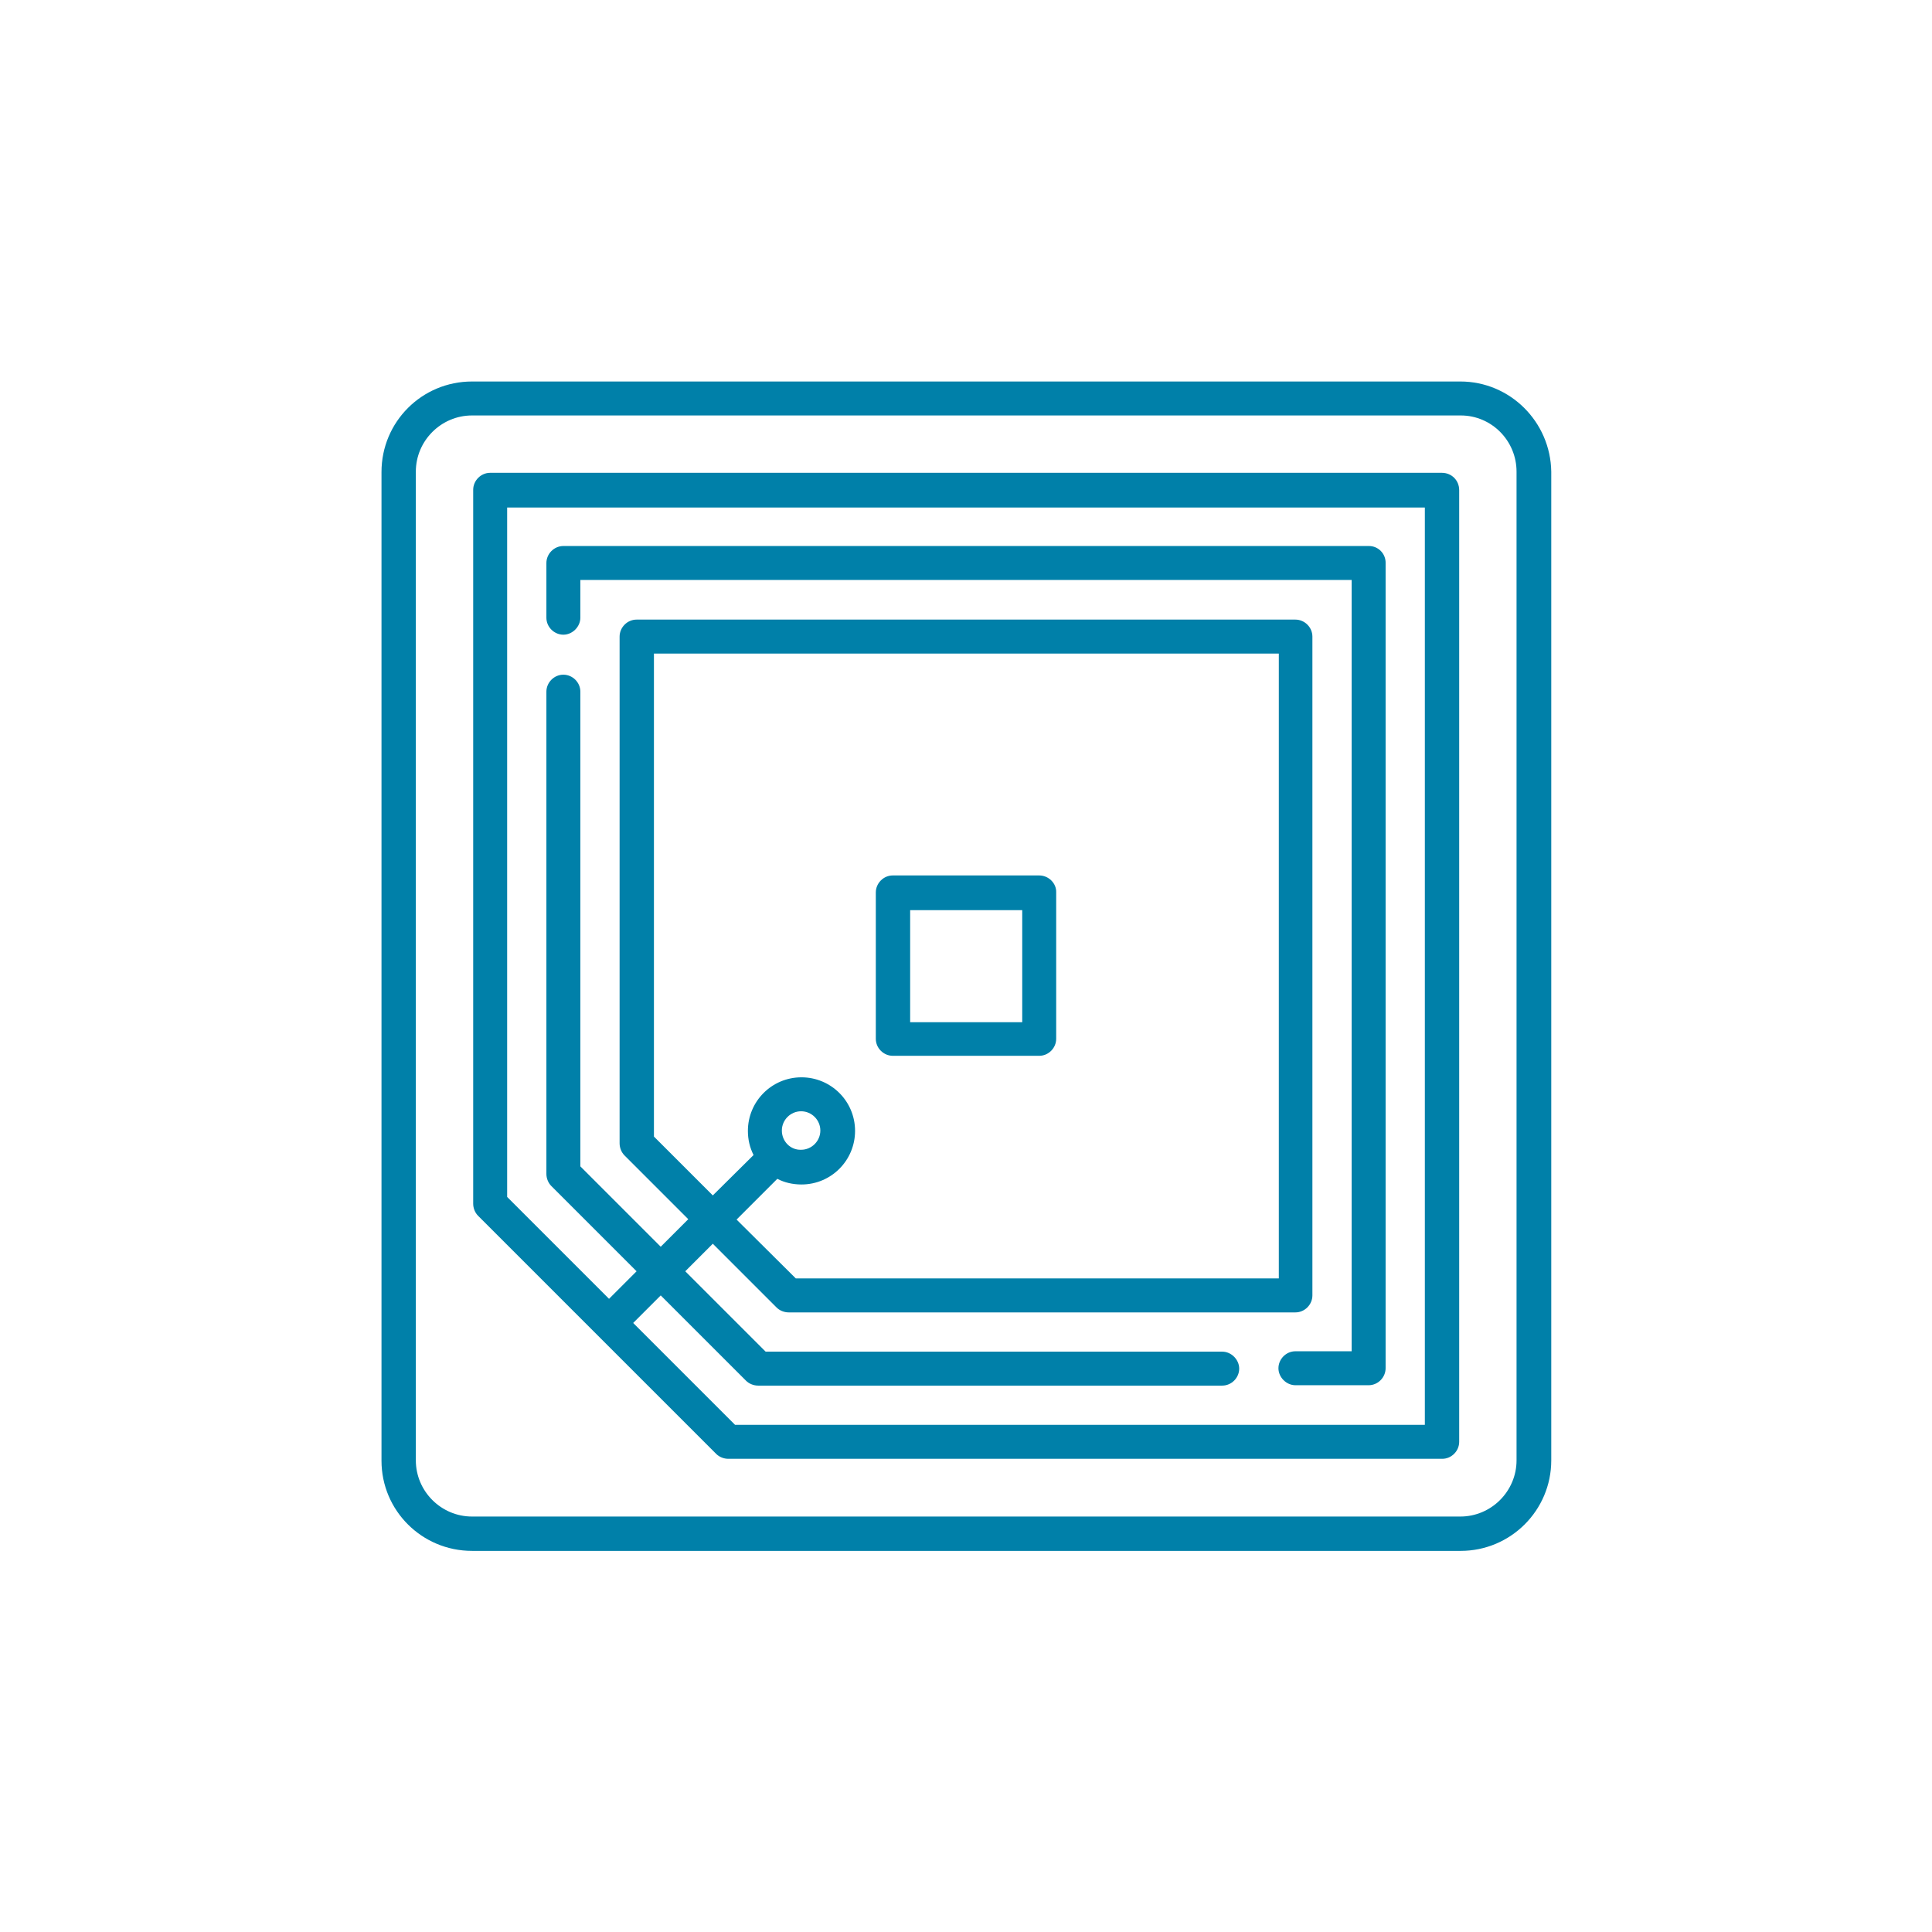 <svg width="512" height="512" viewBox="0 0 512 512" fill="none" xmlns="http://www.w3.org/2000/svg">
<path d="M387 101.1H125.1C111.8 101.1 101.1 111.8 101.1 125.1V387.1C101.1 400.3 111.8 411 125.1 411H387.1C400.3 411 411.1 400.3 411.1 387V125C410.9 111.8 400.2 101.1 387 101.1ZM401.9 387C401.9 395.2 395.2 401.9 387 401.9H125.1C116.9 401.9 110.2 395.2 110.2 387V125C110.2 116.8 116.9 110.1 125.1 110.1H387.1C395.3 110.1 401.9 116.8 401.9 125V387Z" fill="#0080A9"/>
<path d="M382.1 125.3H129.9C127.4 125.3 125.4 127.4 125.4 129.8V319C125.4 320.2 125.9 321.4 126.7 322.2L189.8 385.3C190.6 386.1 191.8 386.6 193 386.6H382.2C384.7 386.6 386.7 384.5 386.7 382.1V129.9C386.7 127.3 384.7 125.3 382.1 125.3ZM377.6 377.6H194.8L167.8 350.6L175.1 343.3L197.7 365.9C198.5 366.7 199.7 367.2 200.9 367.2H323.9C326.4 367.2 328.4 365.1 328.4 362.7C328.4 360.3 326.3 358.2 323.9 358.2H202.9L181.6 336.9L188.9 329.6L205.8 346.5C206.6 347.3 207.8 347.8 209 347.8H343.3C345.8 347.8 347.8 345.7 347.8 343.3V168.7C347.8 166.2 345.7 164.2 343.3 164.2H168.7C166.2 164.2 164.2 166.3 164.2 168.7V303C164.2 304.2 164.7 305.4 165.5 306.2L182.4 323.1L175.1 330.4L153.8 309.1V183.3C153.8 180.8 151.7 178.8 149.3 178.8C146.8 178.8 144.8 180.9 144.8 183.3V311.1C144.8 312.3 145.3 313.5 146.1 314.3L168.7 336.9L161.4 344.2L134.4 317.2V134.5H377.6V377.6ZM212.4 313.9C220.3 313.9 226.6 307.5 226.6 299.7C226.6 291.8 220.2 285.5 212.4 285.5C204.5 285.5 198.2 291.9 198.2 299.7C198.2 302 198.7 304.1 199.7 306.1L188.9 316.8L173.3 301.2V173.2H338.9V338.8H210.9L195.2 323.2L206 312.4C207.9 313.4 210.1 313.9 212.4 313.9ZM207.2 299.6C207.2 296.8 209.5 294.5 212.3 294.5C215.1 294.5 217.4 296.8 217.4 299.6C217.4 302.4 215.1 304.7 212.3 304.7C209.5 304.8 207.2 302.5 207.2 299.6Z" fill="#0080A9"/>
<path d="M362.8 144.7H149.3C146.8 144.7 144.8 146.8 144.8 149.2V163.7C144.8 166.2 146.9 168.2 149.3 168.2C151.7 168.2 153.8 166.1 153.8 163.7V153.7H358.2V358.1H343.3C340.8 358.1 338.8 360.2 338.8 362.6C338.8 365 340.9 367.1 343.3 367.1H362.7C365.2 367.1 367.2 365 367.2 362.6V149.3C367.3 146.8 365.3 144.7 362.8 144.7Z" fill="#0080A9"/>
<path d="M275.4 232H236.6C234.1 232 232.1 234.1 232.1 236.5V275.3C232.1 277.8 234.2 279.8 236.6 279.8H275.4C277.9 279.8 279.9 277.7 279.9 275.3V236.5C280 234.1 277.9 232 275.4 232ZM270.9 270.9H241.2V241.2H270.9V270.9Z" fill="#0080A9"/>
</svg>

